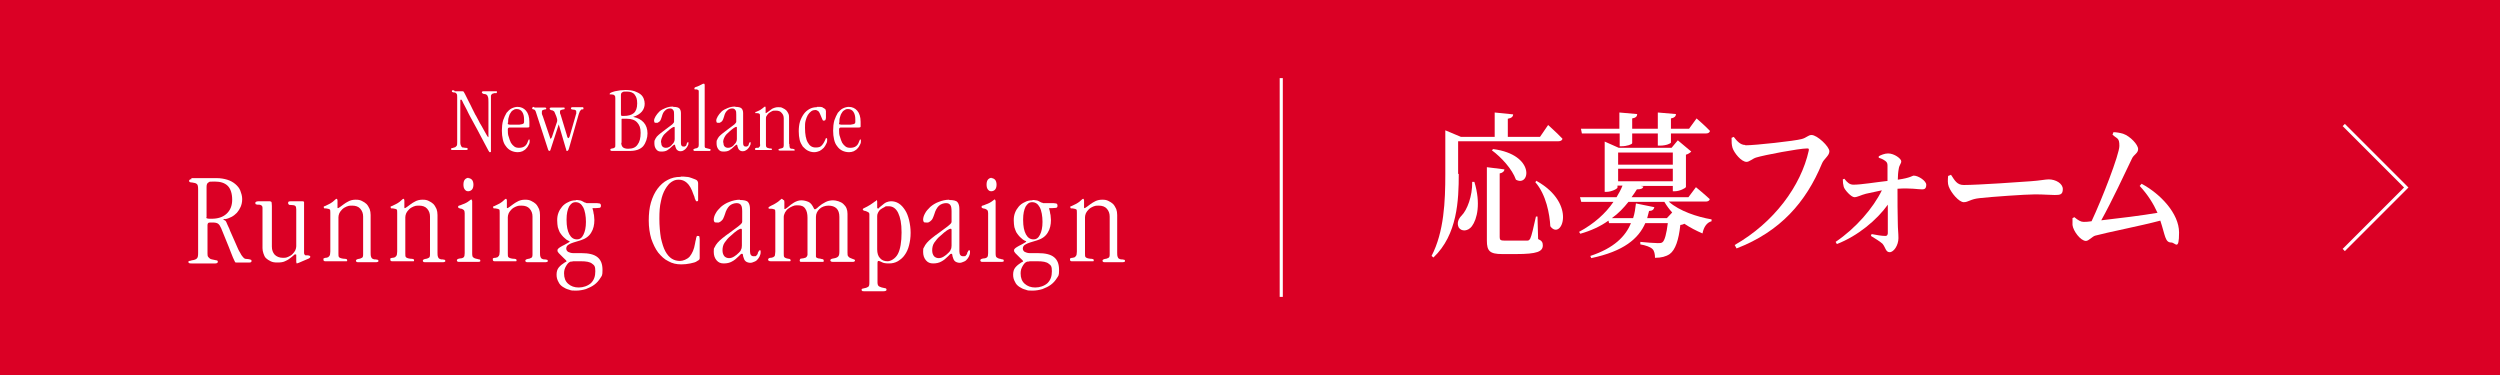 <?xml version="1.0" encoding="UTF-8"?>
<svg xmlns="http://www.w3.org/2000/svg" version="1.1" viewBox="0 0 800 120">
  <defs>
    <style>
      .cls-1 {
        fill: none;
        stroke: #fff;
        stroke-miterlimit: 10;
      }

      .cls-2 {
        fill: #db0025;
      }

      .cls-3 {
        fill: #fff;
      }
    </style>
  </defs>
  <!-- Generator: Adobe Illustrator 28.6.0, SVG Export Plug-In . SVG Version: 1.2.0 Build 709)  -->
  <g>
    <g id="_レイヤー_1" data-name="レイヤー_1">
      <rect class="cls-2" width="800" height="120"/>
      <polyline class="cls-1" points="750 40 770 60 750 80"/>
      <g>
        <g>
          <path class="cls-3" d="M145.5,29.2c.1,0,.3,0,.5,0,.2,0,.4,0,.7,0s.4,0,.6,0c.2,0,.4,0,.6,0s.4,0,.5.2c.1.1.2.4.4.7.4.8.8,1.6,1.2,2.4.4.8.8,1.5,1.1,2.2.3.6.6,1.2.8,1.6.2.4.3.6.4.7.2.4.5.9.8,1.5.3.6.6,1.2,1,1.8.3.6.7,1.2,1,1.8.3.6.6,1,.8,1.4.2.3.3.4.3.4s.1,0,.1-.1c0,0,0-.2,0-.3v-10.8c0-.8,0-1.4-.2-1.8-.1-.4-.4-.7-.9-.8-.3,0-.5,0-.7-.2-.2,0-.3-.2-.3-.3s0-.2.1-.3c0,0,.2-.1.3-.1s.4,0,.7,0c.3,0,.8,0,1.4,0s.8,0,1,0c.3,0,.6,0,.9,0s.3,0,.4,0c0,0,0,.1,0,.3s0,.3-.2.3c-.1,0-.2,0-.3,0-.2,0-.5,0-.6.1-.2,0-.3.1-.5.2-.1.1-.2.3-.3.5,0,.2,0,.5,0,.9v16.6c0,.3,0,.5,0,.5,0,0-.1.1-.3.1s-.2,0-.3-.2c0-.1-.2-.2-.2-.3l-2.5-4.7c-.3-.6-.6-1.2-1-1.9-.4-.7-.8-1.4-1.2-2.2-.4-.7-.8-1.5-1.2-2.2-.4-.7-.7-1.4-1-2-.5-.9-.8-1.6-1.1-2.1-.2-.5-.4-.8-.5-1,0-.1-.1-.2-.2-.2,0,0,0,0-.1,0-.1,0-.2,0-.2.2,0,.1,0,.3,0,.4v11c0,1,0,1.7,0,2.2,0,.5.2.9.3,1.1.1.2.3.4.5.4.2,0,.4,0,.7.1.3,0,.6,0,.7.1.1,0,.2.2.2.3s-.2.3-.5.3-.3,0-.6,0c-.3,0-.8,0-1.5,0s-1.3,0-1.6,0c-.4,0-.6,0-.8,0-.2,0-.4-.1-.4-.3s.1-.2.3-.3c.2,0,.5-.1.7-.2.4,0,.6-.3.8-.5s.2-.7.2-1.2v-14.3c0-.6,0-1-.2-1.2-.1-.2-.3-.3-.5-.4-.3,0-.5,0-.7-.1-.2,0-.3-.1-.3-.3s0-.3.2-.3c.2,0,.3,0,.5,0Z"/>
          <path class="cls-3" d="M165.6,34.2c1.1,0,2,.4,2.7,1.2.7.8,1.1,2,1.1,3.6s0,1.3,0,1.5c0,.2-.2.3-.6.3h-5.7c-.4,0-.6.2-.6.6,0,.9,0,1.7.3,2.4.2.7.4,1.3.7,1.9.3.5.7.9,1.1,1.2.4.3.9.4,1.5.4,1.5,0,2.4-.7,2.8-2,.2-.5.3-.7.4-.7s.2.1.2.4c0,.4,0,.8-.3,1.3-.2.4-.4.8-.8,1.2-.3.4-.7.6-1.2.9-.5.2-1,.3-1.5.3-.8,0-1.6-.2-2.2-.5-.6-.3-1.2-.8-1.6-1.4-.5-.6-.8-1.3-1-2.2-.2-.8-.3-1.8-.3-2.8s.1-2.3.4-3.3c.3-.9.7-1.7,1.1-2.4.5-.6,1-1.1,1.6-1.4.6-.3,1.3-.5,1.9-.5ZM162.5,39.3c0,.1,0,.2,0,.3,0,0,0,.2.2.2,0,0,.2,0,.4.1.2,0,.4,0,.8,0s.3,0,.7,0c.3,0,.7,0,1.1,0,.4,0,.7,0,1-.1.3,0,.5-.1.7-.2.2-.1.3-.3.3-.5,0-.2,0-.5,0-.9,0-1-.2-1.8-.6-2.4-.4-.6-1-.9-1.7-.9s-.8.1-1.1.3c-.4.2-.7.5-.9.9-.3.4-.5.9-.6,1.4-.2.5-.2,1.1-.2,1.7Z"/>
          <path class="cls-3" d="M171,34.4c.3,0,.5,0,.8,0,.3,0,.5,0,.8,0s.6,0,.8,0c.3,0,.5,0,.8,0,.4,0,.6.1.6.3s0,.2-.2.3c-.2,0-.3,0-.5.1-.2,0-.3.1-.5.2-.2,0-.2.3-.2.6s0,.3,0,.5c0,.2.2.5.3.8l2.3,6.8c0,.1,0,.2.1.3,0,0,0,.1.1.1.1,0,.2-.2.4-.5l1.5-4.5c.1-.3.2-.5.2-.7,0-.2,0-.4,0-.4,0-.2-.1-.5-.3-1.1l-.5-1.2c-.1-.3-.2-.4-.4-.5-.2-.1-.3-.2-.4-.2-.3,0-.5-.1-.6-.2-.1,0-.2-.1-.2-.3s0-.2.1-.3c0,0,.3-.1.5-.1s.6,0,.9,0c.3,0,.6,0,.9,0s.7,0,1,0c.3,0,.6,0,.8,0s.4,0,.5,0c0,0,.1.2.1.3s0,.3-.3.3c-.2,0-.3,0-.5.1-.2,0-.4.1-.5.2-.2,0-.2.2-.2.4s0,.2,0,.3,0,.4.2.7l2,6.6c0,.2.1.4.2.6,0,.2.2.3.3.3s0,0,.2-.2.1-.3.2-.4l1.9-6.6c0-.2.1-.4.2-.6,0-.2,0-.4,0-.6s0-.4-.2-.5c-.1-.1-.3-.2-.5-.2-.2,0-.5,0-.7-.1-.2,0-.3-.2-.3-.3,0-.3.2-.4.5-.4s.5,0,.7,0c.3,0,.5,0,.8,0s.6,0,.9,0c.3,0,.5,0,.7,0s.3,0,.3,0c0,0,.1.2.1.3s0,.2,0,.3c0,0-.1.1-.2.1,0,0-.2,0-.3,0-.1,0-.2,0-.3.2-.2.2-.3.3-.4.5,0,.2-.2.4-.3.8l-3.1,10.9c-.1.4-.2.6-.3.7,0,.1-.2.2-.3.2-.2,0-.3,0-.3-.3,0-.2-.1-.4-.2-.7l-2.2-7.5h0l-2.5,7.7c0,.2-.2.4-.2.6,0,.1-.2.2-.3.2s-.3-.1-.4-.4l-3.8-11.7c-.2-.8-.5-1.2-.9-1.2-.2,0-.3-.1-.4-.2,0,0,0-.2,0-.2,0-.2.2-.4.6-.4Z"/>
          <path class="cls-3" d="M200,28.8c1.2,0,2.2.1,3.1.4.8.3,1.4.6,1.9,1,.5.4.8.9,1,1.4.2.5.3,1.1.3,1.6,0,.9-.3,1.8-.9,2.5-.6.7-1.5,1.3-2.8,1.7h0c1.5.3,2.6.9,3.4,1.8.8.9,1.2,2.1,1.2,3.5s-.5,3-1.4,4.1c-.9,1-2.4,1.5-4.2,1.5s-1,0-1.6,0c-.6,0-1.1,0-1.6,0s-1,0-1.4,0c-.5,0-.8,0-1.1,0-.4,0-.6-.1-.6-.4s.2-.3.6-.4c.4,0,.7-.2.8-.3.2-.1.2-.4.2-.8v-14.9c0-.4,0-.8-.3-1-.2-.2-.5-.3-1.1-.3s-.4,0-.4,0c0,0,0-.1,0-.2,0-.1.2-.3.5-.4.3-.1.7-.3,1.2-.4.5-.1,1.1-.2,1.7-.3.6,0,1.2-.1,1.7-.1ZM198.8,36.8c0,.2,0,.3.1.3,0,0,.3,0,.7,0,1.4,0,2.5-.3,3.2-.9.7-.6,1.1-1.6,1.1-3.1s-.3-2.1-.8-2.8c-.5-.7-1.4-1-2.5-1s-1.1,0-1.4.2c-.3.1-.5.4-.5.9v6.3ZM198.8,45.7c0,.6.2,1.1.5,1.4.3.3.9.5,1.7.5,1.4,0,2.4-.4,3-1.3.7-.9,1-2.1,1-3.8s-.4-2.5-1.1-3.3c-.7-.8-1.8-1.2-3.3-1.2s-.8,0-1,0c-.2,0-.4,0-.5,0-.1,0-.2,0-.2.1,0,0,0,.1,0,.2v7.4Z"/>
          <path class="cls-3" d="M215.5,34.2c1,0,1.6.2,1.9.5.3.3.5.8.5,1.5v9.6c0,.8.3,1.1.8,1.1s.5,0,.7-.2c.2-.1.3-.3.3-.5,0-.2.1-.3.2-.5,0-.1.1-.2.2-.2s.1,0,.2,0c0,0,0,.2,0,.4s0,.4-.2.7c-.1.3-.3.5-.5.8-.2.3-.5.5-.8.7-.3.2-.6.3-1,.3s-.8-.1-1.1-.4c-.3-.2-.4-.6-.6-1.1,0-.2,0-.3-.1-.4,0-.1,0-.2-.2-.2s-.3.2-.7.5c-.5.5-1.1,1-1.6,1.3-.5.3-1.1.4-1.9.4s-1.2-.2-1.6-.7c-.4-.5-.6-1.1-.6-2s0-.7.2-1.1c.1-.3.3-.6.6-1,.3-.3.7-.7,1.1-1,.5-.4,1-.8,1.7-1.3.7-.5,1.2-.9,1.6-1.2.4-.3.7-.5.8-.7.2-.2.3-.4.3-.5,0-.2,0-.4,0-.6v-1.7c0-.7,0-1.2-.3-1.5-.2-.3-.5-.5-1-.5s-1.2.2-1.6.7c-.5.4-.8,1.1-1,1.9-.1.4-.3.8-.4,1.1-.2.3-.3.5-.5.6-.2.1-.3.2-.5.3-.2,0-.3,0-.5,0-.2,0-.4,0-.5-.2,0-.1-.1-.3-.1-.5,0-.4.2-.9.5-1.4.3-.5.7-1,1.2-1.5.5-.5,1.2-.8,1.9-1.1.7-.3,1.5-.5,2.4-.5ZM211.6,45.6c0,.6.1,1,.4,1.3.3.3.7.4,1.1.4s.8-.1,1.1-.3c.4-.2.7-.5,1-.9.2-.2.4-.4.5-.7.1-.2.2-.5.2-.9v-3.6c0-.2,0-.3-.2-.3-.3,0-1.1.5-2.3,1.6-.6.5-1.1,1-1.4,1.6-.3.5-.5,1.1-.5,1.8Z"/>
          <path class="cls-3" d="M225.3,26.8c.1,0,.2.1.2.4v19.4c0,.3,0,.5.1.6,0,.1.3.2.8.3.4.1.7.2.8.2.1,0,.2.1.2.2,0,.2-.1.4-.3.4s-.2,0-.6,0c-.4,0-1,0-1.9,0s-.7,0-1,0c-.3,0-.5,0-.7,0-.2,0-.3,0-.4,0,0,0-.2,0-.2,0-.3,0-.4-.1-.4-.4s0-.1.1-.2c0,0,.3-.1.5-.2.3,0,.6-.1.8-.3.2-.1.3-.4.3-.8v-17.1c0-.2,0-.4-.2-.5-.1,0-.3-.2-.5-.2-.2,0-.4,0-.5,0-.2,0-.2-.1-.2-.3s.1-.3.3-.4c.5-.2,1-.3,1.3-.5.3-.2.6-.3.8-.4.2-.1.3-.2.4-.2.1,0,.2,0,.3,0Z"/>
          <path class="cls-3" d="M235.4,34.2c1,0,1.6.2,1.9.5.3.3.5.8.5,1.5v9.6c0,.8.3,1.1.8,1.1s.5,0,.7-.2c.2-.1.3-.3.3-.5,0-.2.1-.3.2-.5,0-.1.1-.2.2-.2s.1,0,.2,0c0,0,0,.2,0,.4s0,.4-.2.7c-.1.3-.3.5-.5.8-.2.3-.5.5-.8.7-.3.2-.6.3-1,.3s-.8-.1-1.1-.4c-.3-.2-.4-.6-.6-1.1,0-.2,0-.3-.1-.4,0-.1,0-.2-.2-.2s-.3.2-.7.5c-.5.5-1.1,1-1.6,1.3-.5.3-1.1.4-1.9.4s-1.2-.2-1.6-.7c-.4-.5-.6-1.1-.6-2s0-.7.2-1.1c.1-.3.3-.6.6-1,.3-.3.7-.7,1.1-1,.5-.4,1-.8,1.7-1.3.7-.5,1.2-.9,1.6-1.2.4-.3.7-.5.8-.7.2-.2.3-.4.3-.5,0-.2,0-.4,0-.6v-1.7c0-.7,0-1.2-.3-1.5-.2-.3-.5-.5-1-.5s-1.2.2-1.6.7c-.5.4-.8,1.1-1,1.9-.1.4-.3.8-.4,1.1-.2.3-.3.5-.5.6-.2.1-.3.2-.5.3-.2,0-.3,0-.5,0-.2,0-.4,0-.5-.2,0-.1-.1-.3-.1-.5,0-.4.2-.9.5-1.4.3-.5.7-1,1.2-1.5.5-.5,1.2-.8,1.9-1.1.7-.3,1.5-.5,2.4-.5ZM231.5,45.6c0,.6.1,1,.4,1.3.3.3.7.4,1.1.4s.8-.1,1.1-.3c.4-.2.7-.5,1-.9.2-.2.4-.4.5-.7.1-.2.2-.5.2-.9v-3.6c0-.2,0-.3-.2-.3-.3,0-1.1.5-2.3,1.6-.6.5-1.1,1-1.4,1.6-.3.5-.5,1.1-.5,1.8Z"/>
          <path class="cls-3" d="M252.6,46.1c0,.4,0,.7.1,1,0,.3.3.5.7.5.2,0,.4,0,.6.1.2,0,.3.2.3.3s0,.2-.1.2-.2,0-.3,0-.3,0-.6,0c-.3,0-.9,0-1.6,0s-1.1,0-1.5,0c-.3,0-.5,0-.6,0-.3,0-.5-.1-.5-.3s.3-.3.8-.4c.2,0,.4-.1.6-.2.2-.1.3-.4.3-.8v-8.6c0-.7-.2-1.3-.7-1.8-.4-.5-1-.7-1.8-.7s-.9,0-1.3.2c-.4.2-.7.4-1,.6-.3.3-.5.6-.7.9-.2.3-.2.6-.2.9v8.2c0,.4,0,.7.2.9.1.2.5.3,1,.4.2,0,.4,0,.5,0,.1,0,.2.1.2.3s0,.2-.1.2c0,0-.2,0-.3,0s-.3,0-.6,0c-.4,0-1,0-1.8,0s-1.1,0-1.4,0c-.2,0-.5,0-.7,0s-.2,0-.3,0c-.1,0-.2-.1-.2-.3s0-.1,0-.2c0,0,.2-.1.4-.2.2,0,.3,0,.5,0,.1,0,.3,0,.4-.2.1,0,.2-.2.3-.4s0-.4,0-.7v-8.8c0-.4,0-.7-.2-.8-.1-.1-.4-.2-.8-.2-.3,0-.5,0-.5,0,0,0,0-.1,0-.2s0-.2.2-.2c.1,0,.3-.1.5-.2.8-.3,1.3-.7,1.7-1,.3-.3.6-.5.7-.5s.2.1.2.4v1.1c0,.2,0,.3,0,.4,0,.1,0,.2,0,.2.1,0,.4-.1.6-.3.5-.4,1-.7,1.5-1.1.6-.3,1.2-.5,1.9-.5s1,0,1.5.3c.4.2.8.4,1.1.7.3.3.5.7.7,1.1.2.4.2.9.2,1.3v8.3Z"/>
          <path class="cls-3" d="M261.4,34.2c.4,0,.8,0,1.1,0,.4,0,.7.1.9.3.2.1.4.2.5.3.1,0,.2.2.3.3,0,.1,0,.3.1.4,0,.2,0,.4,0,.7s0,.6,0,.8c0,.3,0,.5,0,.7,0,.3-.1.6-.2.7,0,.1-.2.2-.5.2s-.2,0-.3-.1c0,0-.1-.2-.2-.4l-.5-1.2c-.2-.6-.5-1.1-.7-1.3-.3-.2-.6-.4-1-.4s-.9.1-1.3.4c-.4.3-.8.7-1.1,1.2-.3.5-.5,1.1-.7,1.8-.2.7-.2,1.4-.2,2.3,0,2.1.3,3.7.9,4.7.6,1.1,1.4,1.6,2.5,1.6s1.5-.2,1.9-.6.8-1,1.1-1.7c.1-.2.2-.4.2-.5,0-.1.1-.2.2-.2.2,0,.3.1.3.4,0,.5,0,.9-.3,1.4-.2.5-.5.9-.8,1.3-.4.4-.8.7-1.3,1-.5.2-1.1.4-1.8.4s-1.4-.2-2-.5c-.6-.3-1.1-.8-1.6-1.3-.4-.6-.8-1.3-1-2.1-.2-.8-.3-1.8-.3-2.8s.1-2.1.4-3.1c.3-.9.7-1.7,1.2-2.4.5-.7,1.1-1.2,1.8-1.6s1.5-.6,2.4-.6Z"/>
          <path class="cls-3" d="M271.6,34.2c1.1,0,2,.4,2.7,1.2.7.8,1.1,2,1.1,3.6s0,1.3,0,1.5c0,.2-.2.3-.6.3h-5.7c-.4,0-.6.2-.6.6,0,.9,0,1.7.3,2.4.2.7.4,1.3.7,1.9.3.5.7.9,1.1,1.2.4.3.9.4,1.5.4,1.5,0,2.4-.7,2.8-2,.2-.5.3-.7.4-.7s.2.1.2.4c0,.4,0,.8-.3,1.3-.2.4-.4.8-.8,1.2-.3.4-.7.6-1.2.9-.5.2-1,.3-1.5.3-.8,0-1.6-.2-2.2-.5-.6-.3-1.2-.8-1.6-1.4-.5-.6-.8-1.3-1-2.2-.2-.8-.3-1.8-.3-2.8s.1-2.3.4-3.3c.3-.9.7-1.7,1.1-2.4.5-.6,1-1.1,1.6-1.4.6-.3,1.3-.5,1.9-.5ZM268.5,39.3c0,.1,0,.2,0,.3,0,0,0,.2.2.2,0,0,.2,0,.4.1.2,0,.4,0,.8,0s.3,0,.7,0c.3,0,.7,0,1.1,0,.4,0,.7,0,1-.1.3,0,.5-.1.7-.2.2-.1.3-.3.3-.5,0-.2,0-.5,0-.9,0-1-.2-1.8-.6-2.4-.4-.6-1-.9-1.7-.9s-.8.1-1.1.3c-.4.2-.7.5-.9.9-.3.4-.5.9-.6,1.4-.2.5-.2,1.1-.2,1.7Z"/>
        </g>
        <g>
          <path class="cls-3" d="M61.1,57c.5,0,1,0,1.6,0,.6,0,1.1,0,1.7,0,.8,0,1.6,0,2.4,0,.8,0,1.7,0,2.5,0,1.3,0,2.4.2,3.4.5,1,.3,1.9.8,2.6,1.4.7.6,1.3,1.3,1.6,2.1s.6,1.7.6,2.7-.2,1.8-.5,2.5c-.3.7-.7,1.3-1.2,1.9-.5.5-1.1,1-1.7,1.3-.6.3-1.3.6-1.9.7-.3,0-.5,0-.6,0s-.1,0-.1.1.1.2.4.3c.2,0,.5.4.7,1,.1.3.3.6.5,1.1.2.4.4.8.5,1.2l1.9,4.3c.5,1.2.9,2.1,1.3,2.7.3.6.6,1.1.9,1.4.2.3.5.5.7.6.2,0,.5.1.9.1.3,0,.6.1.9.2.2,0,.3.2.3.4,0,.3-.2.5-.6.5s-.6,0-.8,0c-.3,0-.7,0-1.2,0s-.8,0-1.2,0c-.4,0-.8,0-1.1,0s-.3,0-.4-.2c0-.1-.2-.3-.2-.4-.3-.6-.6-1.3-.9-2.1-.3-.8-.6-1.6-.9-2.3l-2.4-5.9c-.3-.7-.6-1.2-1-1.5-.4-.3-1-.4-1.9-.4s-1.1,0-1.3.2c-.1.1-.2.3-.2.6v9.1c0,.5,0,.9.3,1.2s.5.6,1.1.7c.6.1,1,.2,1.4.3.4,0,.5.2.5.5s-.3.5-.8.5-.5,0-1.2,0c-.7,0-1.5,0-2.6,0s-2.1,0-2.7,0c-.5,0-.9,0-1.1,0-.7,0-1-.1-1-.4s0-.4.3-.4c.2,0,.5-.1.8-.2.8-.1,1.3-.3,1.6-.6.3-.3.4-.8.4-1.7v-20.3c0-1-.1-1.6-.4-1.8-.3-.3-.8-.4-1.5-.5-.7,0-1-.2-1-.5s.3-.6.9-.6ZM66,69.5c0,.2,0,.3.3.4s.6.1,1.4.1c2,0,3.6-.5,4.8-1.6,1.2-1.1,1.8-2.6,1.8-4.5s-.5-3.5-1.4-4.4c-1-1-2.4-1.4-4.2-1.4s-1.6,0-2,.3c-.4.2-.6.6-.6,1.4v9.8Z"/>
          <path class="cls-3" d="M83.2,64.4c.3,0,.6,0,.8,0,.3,0,.5,0,.8,0s.5,0,.8,0c.3,0,.5,0,.7,0s.5.1.6.3c0,.2.1.6.1,1.2v13c0,1.1.3,1.9.9,2.6.6.6,1.5,1,2.6,1s1.2-.1,1.7-.3c.5-.2,1-.5,1.4-.9.4-.4.7-.8.9-1.2.2-.5.3-.9.3-1.3v-11.8c0-.6-.1-.9-.3-1.1-.2-.2-.7-.3-1.3-.3-.4,0-.7,0-.8-.2-.1,0-.2-.2-.2-.4s0-.3.1-.4c0-.1.3-.2.7-.2s.6,0,.9,0c.3,0,.6,0,.9,0s.7,0,1,0c.4,0,.7,0,1,0s.5.1.5.3c0,.2,0,.4,0,.7v14.7c0,.4,0,.7,0,.9,0,.2.1.4.2.5,0,.1.2.2.3.2.1,0,.3,0,.4,0,.3,0,.5,0,.7.1.2,0,.4.2.4.4s-.3.5-.9.7l-2.8,1.2c-.3.1-.5.2-.6.2s-.2-.2-.2-.6v-1.9c0-.1,0-.2,0-.3,0,0-.1-.1-.3-.1s-.3,0-.4.2c-.1.1-.4.3-.7.6-.6.5-1.3,1-2,1.3-.7.4-1.6.5-2.6.5s-1.6-.1-2.2-.4c-.6-.3-1.1-.6-1.5-1-.4-.4-.6-.9-.8-1.5s-.3-1.1-.3-1.7v-12.8c0-.5-.1-.7-.4-.9s-.5-.2-.8-.2c-.3,0-.6,0-.8-.1-.2,0-.3-.2-.3-.4s0-.3.2-.4c.1-.1.4-.2.8-.2Z"/>
          <path class="cls-3" d="M118.6,80.9c0,.5,0,1,.2,1.4.1.4.5.6,1,.7.3,0,.6,0,.9.1.3,0,.4.2.4.4s0,.2-.2.3c-.1,0-.3.1-.4.1s-.4,0-.8,0c-.5,0-1.2,0-2.3,0s-1.6,0-2,0c-.5,0-.8,0-.9,0-.4,0-.6-.2-.6-.5s.4-.5,1.1-.6c.3,0,.5-.2.8-.3.3-.1.4-.5.4-1.1v-12.1c0-1-.3-1.8-.9-2.5-.6-.7-1.5-1-2.6-1s-1.3.1-1.8.3c-.5.2-1,.5-1.4.9-.4.4-.7.8-.9,1.2-.2.5-.3.9-.3,1.3v11.6c0,.6,0,1,.2,1.2.2.2.6.4,1.5.5.3,0,.6,0,.8.1.2,0,.3.2.3.4s0,.3-.2.3c-.1,0-.3,0-.4,0s-.4,0-.9,0c-.5,0-1.4,0-2.6,0s-1.6,0-2,0c-.3,0-.7,0-.9,0s-.3,0-.4-.1c-.1,0-.2-.2-.2-.4s0-.1,0-.3c0-.1.2-.2.6-.3.2,0,.4,0,.6-.1.2,0,.4-.1.5-.3.2-.1.3-.3.4-.6,0-.3.1-.6.1-1v-12.4c0-.6,0-1-.2-1.1-.1-.1-.5-.2-1.1-.3-.4,0-.7,0-.7-.1,0,0-.1-.1-.1-.3s0-.3.2-.3c.2,0,.4-.2.7-.3,1.1-.5,1.9-1,2.3-1.4.5-.5.8-.7.9-.7s.3.2.3.6v1.5c0,.2,0,.4,0,.6,0,.2,0,.3.1.3.2,0,.5-.2.9-.5.7-.5,1.4-1.1,2.2-1.5.8-.5,1.7-.7,2.6-.7s1.4.1,2,.4,1.1.6,1.5,1c.4.4.7,1,1,1.6.2.6.3,1.2.3,1.9v11.7Z"/>
          <path class="cls-3" d="M140,80.9c0,.5,0,1,.2,1.4.1.4.5.6,1,.7.3,0,.6,0,.9.1.3,0,.4.2.4.4s0,.2-.2.3c-.1,0-.3.1-.4.1s-.4,0-.8,0c-.5,0-1.2,0-2.3,0s-1.6,0-2,0c-.5,0-.8,0-.9,0-.4,0-.6-.2-.6-.5s.4-.5,1.1-.6c.3,0,.5-.2.8-.3.3-.1.4-.5.4-1.1v-12.1c0-1-.3-1.8-.9-2.5-.6-.7-1.5-1-2.6-1s-1.3.1-1.8.3c-.5.2-1,.5-1.4.9-.4.4-.7.8-.9,1.2-.2.5-.3.9-.3,1.3v11.6c0,.6,0,1,.2,1.2.2.2.6.4,1.5.5.3,0,.6,0,.8.1.2,0,.3.2.3.4s0,.3-.2.3c-.1,0-.3,0-.4,0s-.4,0-.9,0c-.5,0-1.4,0-2.6,0s-1.6,0-2,0c-.3,0-.7,0-.9,0s-.3,0-.4-.1c-.1,0-.2-.2-.2-.4s0-.1,0-.3.2-.2.6-.3c.2,0,.4,0,.6-.1.2,0,.4-.1.5-.3.2-.1.3-.3.4-.6,0-.3.1-.6.1-1v-12.4c0-.6,0-1-.2-1.1-.1-.1-.5-.2-1.1-.3-.4,0-.7,0-.7-.1,0,0-.1-.1-.1-.3s0-.3.2-.3c.2,0,.4-.2.7-.3,1.1-.5,1.9-1,2.3-1.4.5-.5.8-.7.9-.7s.3.2.3.6v1.5c0,.2,0,.4,0,.6,0,.2,0,.3.1.3.2,0,.5-.2.9-.5.7-.5,1.4-1.1,2.2-1.5.8-.5,1.7-.7,2.6-.7s1.4.1,2,.4c.6.3,1.1.6,1.5,1,.4.4.7,1,1,1.6.2.6.3,1.2.3,1.9v11.7Z"/>
          <path class="cls-3" d="M150.8,64c.2,0,.3.1.3.4v16.7c0,.7.1,1.2.4,1.3.2.2.5.3.9.4.3,0,.6.2.9.2.3,0,.4.2.4.4s0,.2-.1.3c0,0-.3.1-.5.1s-.6,0-1,0c-.5,0-1.2,0-2.2,0s-1.9,0-2.3,0c-.5,0-.8,0-.8,0-.4,0-.6-.2-.6-.5s.3-.5,1-.6c.6,0,1-.2,1.2-.4.2-.2.3-.6.3-1.3v-12.8c0-.5-.1-.8-.3-1-.2-.2-.5-.3-.7-.4-.3,0-.5-.1-.8-.2-.2,0-.3-.2-.3-.4s0-.3.3-.4c.2,0,.6-.2,1.1-.4.9-.3,1.6-.7,2.1-1.1.5-.4.8-.6.9-.6ZM149.9,57c.4,0,.8.2,1.1.5.3.3.5.9.5,1.6s-.2,1.3-.5,1.6c-.3.3-.7.5-1.2.5s-.8-.2-1.1-.6c-.3-.4-.4-.9-.4-1.6s.2-1.3.5-1.6c.3-.3.7-.5,1.1-.5Z"/>
          <path class="cls-3" d="M172.8,80.9c0,.5,0,1,.2,1.4.1.4.5.6,1,.7.3,0,.6,0,.9.1.3,0,.4.2.4.4s0,.2-.2.3c-.1,0-.3.1-.4.1s-.4,0-.8,0c-.5,0-1.2,0-2.3,0s-1.6,0-2,0c-.5,0-.8,0-.9,0-.4,0-.6-.2-.6-.5s.4-.5,1.1-.6c.3,0,.5-.2.8-.3.3-.1.4-.5.4-1.1v-12.1c0-1-.3-1.8-.9-2.5-.6-.7-1.5-1-2.6-1s-1.3.1-1.8.3c-.5.2-1,.5-1.4.9-.4.4-.7.8-.9,1.2-.2.5-.3.9-.3,1.3v11.6c0,.6,0,1,.2,1.2.2.2.6.4,1.5.5.3,0,.6,0,.8.1.2,0,.3.2.3.4s0,.3-.2.3c-.1,0-.3,0-.4,0s-.4,0-.9,0c-.5,0-1.4,0-2.6,0s-1.6,0-2,0c-.3,0-.7,0-.9,0s-.3,0-.4-.1c-.1,0-.2-.2-.2-.4s0-.1,0-.3.2-.2.6-.3c.2,0,.4,0,.6-.1.2,0,.4-.1.5-.3.2-.1.3-.3.4-.6,0-.3.1-.6.1-1v-12.4c0-.6,0-1-.2-1.1-.1-.1-.5-.2-1.1-.3-.4,0-.7,0-.7-.1,0,0-.1-.1-.1-.3s0-.3.2-.3c.2,0,.4-.2.7-.3,1.1-.5,1.9-1,2.3-1.4.5-.5.8-.7.9-.7s.3.2.3.6v1.5c0,.2,0,.4,0,.6,0,.2,0,.3.1.3.2,0,.5-.2.9-.5.7-.5,1.4-1.1,2.2-1.5.8-.5,1.7-.7,2.6-.7s1.4.1,2,.4c.6.3,1.1.6,1.5,1,.4.4.7,1,1,1.6.2.6.3,1.2.3,1.9v11.7Z"/>
          <path class="cls-3" d="M184.4,64c.2,0,.6,0,1,.1.5,0,1,.3,1.7.7.2,0,.4.1.6.2.2,0,.6,0,1.1,0h1.4c.7,0,1.2,0,1.6.1.3,0,.5.3.5.7s-.1.6-.4.7c-.3,0-.7.1-1.3.1s-.5,0-.7,0c-.2,0-.3,0-.3.1.1.5.3.9.3,1.2,0,.4.2.8.2,1.2,0,.4.1.9.1,1.3,0,1.5-.3,2.9-1,4-.7,1.2-1.8,2-3.4,2.5-.9.3-1.7.5-2.3.7-.6.2-1.1.4-1.4.6-.4.2-.6.4-.7.6-.1.2-.2.4-.2.7,0,.5.2.8.6,1.1.4.2,1,.4,1.6.4s.8,0,1.2,0c.4,0,.9,0,1.4,0,2.4,0,4.1.4,5.2,1.3,1.1.9,1.6,2.2,1.6,4.1s-.2,1.8-.7,2.6c-.5.8-1.1,1.5-1.9,2.1-.8.6-1.7,1-2.7,1.4-1,.3-2.1.5-3.2.5s-1.5,0-2.2-.3c-.8-.2-1.4-.5-2-.9-.6-.4-1.1-.9-1.4-1.6-.4-.7-.6-1.4-.6-2.3s.2-1.7.7-2.3c.5-.6,1.1-1.1,1.9-1.6.4-.2.6-.3.6-.4s-.3-.5-1-1.1c-.7-.7-1.2-1.2-1.5-1.5-.2-.3-.4-.5-.4-.7s0-.3,0-.4c0-.1.2-.2.3-.4.2-.2.4-.3.7-.5.3-.2.7-.4,1.3-.7,1.1-.6,1.6-.9,1.6-1s-.2-.2-.5-.3c-.4-.2-.7-.4-1.1-.8-.3-.2-.5-.5-.8-.8-.3-.3-.5-.7-.8-1.1-.2-.4-.4-1-.6-1.6-.1-.6-.2-1.3-.2-2.2s.1-1.6.4-2.4c.3-.8.7-1.4,1.2-2,.5-.6,1.2-1.1,1.9-1.4.7-.4,1.5-.6,2.4-.6ZM180.5,87.5c0,1.4.4,2.5,1.3,3.3.9.8,2,1.2,3.4,1.2s2.9-.5,3.9-1.4c1-1,1.4-2.2,1.4-3.8s-.3-1.9-1-2.4c-.7-.6-1.9-.8-3.7-.8s-.5,0-.9,0c-.3,0-.7,0-1,0-.3,0-.7,0-.9.1-.3,0-.5,0-.6.1-.5.2-.9.7-1.3,1.4-.4.7-.6,1.4-.6,2.2ZM181.3,70.4c0,2,.3,3.5.9,4.6.6,1.1,1.4,1.6,2.4,1.6s1.6-.5,2.1-1.5c.5-1,.8-2.3.8-4.1s-.3-3.6-.9-4.7c-.6-1.1-1.4-1.6-2.4-1.6s-1.5.5-2.1,1.4c-.5,1-.8,2.3-.8,4.1Z"/>
          <path class="cls-3" d="M217.9,56.5c.6,0,1.2,0,1.8.1.6,0,1.2.2,1.7.4.8.3,1.4.5,1.6.7.2.2.4.5.4,1,0,.4,0,.9,0,1.5v2.3c0,.9,0,1.4,0,1.6,0,.2-.1.3-.3.3s-.2,0-.3,0c0,0-.1-.1-.2-.3,0-.1-.2-.4-.3-.7,0-.3-.2-.7-.4-1.2-.6-1.8-1.3-3-2.1-3.7-.8-.7-1.6-1-2.6-1s-1.5.2-2.3.7c-.8.5-1.4,1.3-2,2.3-.6,1-1.1,2.3-1.4,3.9-.4,1.6-.5,3.4-.5,5.6s.2,4.5.5,6.2c.4,1.7.8,3.1,1.4,4.2.6,1.1,1.3,1.9,2.1,2.4.8.5,1.7.7,2.6.7s2.3-.5,3.1-1.4c.8-1,1.4-2.3,1.7-4.1.1-.6.2-1.1.3-1.4,0-.3.1-.6.2-.8,0-.2.1-.3.2-.3,0,0,.1,0,.2,0,.3,0,.4,0,.5.2,0,.2.1.4.1.9v5.1c0,.3,0,.6,0,.8,0,.2,0,.3-.1.5,0,.1-.2.2-.3.3-.1,0-.3.2-.5.3-.4.3-1.1.5-2.1.7-1,.2-1.9.3-2.9.3-1.5,0-2.9-.3-4.1-1-1.3-.6-2.3-1.6-3.3-2.8-.9-1.2-1.6-2.7-2.2-4.4-.5-1.7-.8-3.7-.8-5.8s.2-4.1.7-5.8c.5-1.7,1.2-3.2,2.1-4.4.9-1.2,2-2.2,3.2-2.8,1.3-.7,2.6-1,4.2-1Z"/>
          <path class="cls-3" d="M236.7,64c1.4,0,2.3.2,2.7.7s.6,1.2.6,2.2v13.5c0,1.1.4,1.6,1.2,1.6s.7,0,.9-.3c.2-.2.4-.4.4-.7,0-.2.2-.4.3-.6,0-.2.2-.3.3-.3s.2,0,.3.1c0,0,0,.3,0,.5s0,.6-.2,1c-.1.4-.4.8-.6,1.1-.3.4-.6.7-1.1.9s-.9.4-1.4.4-1.2-.2-1.5-.5c-.4-.3-.6-.9-.8-1.6,0-.3-.1-.5-.1-.6,0-.1-.1-.2-.3-.2s-.5.2-.9.7c-.8.8-1.5,1.4-2.3,1.8-.7.4-1.6.6-2.6.6s-1.7-.3-2.3-1c-.6-.7-.9-1.6-.9-2.7s0-1,.3-1.5c.2-.5.5-.9.9-1.4.4-.5.9-.9,1.6-1.5.6-.5,1.4-1.1,2.4-1.8,1-.7,1.7-1.3,2.3-1.7.5-.4.9-.7,1.2-1,.3-.3.4-.5.4-.7,0-.2,0-.5,0-.9v-2.4c0-1-.1-1.7-.4-2.1-.3-.4-.7-.6-1.4-.6s-1.7.3-2.3.9c-.6.6-1.1,1.5-1.4,2.6-.2.6-.4,1.1-.6,1.5-.2.4-.5.6-.7.8-.2.2-.5.3-.7.4-.2,0-.5,0-.7,0-.3,0-.6,0-.7-.2-.1-.1-.2-.4-.2-.7,0-.6.2-1.3.6-2,.4-.8,1-1.4,1.7-2.1.7-.6,1.6-1.2,2.7-1.6,1-.4,2.2-.7,3.4-.7ZM231.2,80.1c0,.8.2,1.4.6,1.9.4.4.9.6,1.5.6s1.1-.2,1.6-.5c.5-.3,1-.7,1.5-1.2s.6-.6.7-1c.2-.3.3-.7.3-1.3v-5c0-.3-.1-.4-.3-.4-.5,0-1.6.7-3.2,2.2-.9.7-1.5,1.5-2,2.2-.5.7-.7,1.6-.7,2.5Z"/>
          <path class="cls-3" d="M250.7,64c0,0,.1,0,.2.1,0,0,.1.2.1.5,0,1,0,1.6,0,1.9,0,.3,0,.4.1.4.2,0,.5-.2,1-.6.7-.6,1.3-1.1,2-1.5.7-.4,1.5-.7,2.3-.7s1.6.2,2.3.5,1.2,1,1.7,2c.1.3.3.4.4.4s.6-.3,1.2-.9c.7-.6,1.3-1,2.1-1.4.7-.4,1.6-.6,2.5-.6s2.5.4,3.3,1.2c.9.8,1.3,1.8,1.3,3.1v12.4c0,.6,0,1.1.3,1.3.2.3.6.5,1.2.7.6.2.9.3.9.5,0,.3-.2.5-.7.5s-.9,0-1.4,0c-.5,0-1.2,0-1.9,0s-1.2,0-1.8,0c-.6,0-1,0-1.3,0-.5,0-.8-.2-.8-.5s.3-.5,1-.6c.7-.1,1.2-.3,1.5-.6.3-.3.4-.8.4-1.6v-11.1c0-1.2-.3-2.1-.9-2.7-.6-.6-1.5-.9-2.6-.9s-2.2.4-2.9,1.1c-.7.7-1.1,1.5-1.1,2.5v12c0,.3,0,.6,0,.7,0,.2.1.3.3.4.1,0,.3.2.6.2.3,0,.6.1,1,.2.4,0,.6.2.6.5s0,.4-.3.4c-.2,0-.4,0-.6,0s-.6,0-1.2,0c-.6,0-1.2,0-1.7,0s-1.3,0-1.9,0c-.5,0-.9,0-1.3,0s-.5,0-.6-.1c0,0-.1-.2-.1-.3s0-.2.1-.4c0-.2.3-.3.7-.3.3,0,.6-.1.9-.2.2,0,.4-.2.5-.3.1-.1.2-.3.3-.6,0-.3,0-.6,0-1.1v-10.8c0-1.2-.2-2.2-.7-2.9-.5-.8-1.3-1.1-2.4-1.1s-1.2.1-1.7.3c-.5.2-1,.5-1.4.8-.4.3-.7.7-1,1.2-.2.5-.4.9-.4,1.4v11.7c0,.6,0,1,.2,1.2.2.2.6.4,1.3.5.3,0,.5.1.6.2,0,0,.1.2.1.3s0,.3-.2.3c-.1,0-.3,0-.4,0s-.2,0-.3,0c-.1,0-.3,0-.6,0-.3,0-.6,0-1,0-.4,0-1,0-1.6,0s-1.3,0-1.6,0c-.3,0-.5,0-.7,0-.5,0-.8-.2-.8-.5s0-.1.1-.3c0-.1.2-.2.5-.3.3,0,.5,0,.7-.1.2,0,.4-.1.6-.3.2-.1.3-.3.3-.6,0-.3.1-.6.1-1v-12.5c0-.6,0-.9-.3-1-.2,0-.5-.2-.9-.2-.3,0-.5,0-.7,0-.2,0-.3-.1-.3-.3s.3-.4.9-.7,1.1-.5,1.5-.8c.4-.2.7-.5,1-.7.2-.2.4-.4.6-.5.1-.1.2-.2.3-.2Z"/>
          <path class="cls-3" d="M280.4,64c.2,0,.3.2.3.5v1.9c0,.2,0,.3.3.3s.2,0,.3-.2c.1-.1.3-.3.7-.6.7-.6,1.2-1,1.7-1.2.5-.2,1-.3,1.4-.3.9,0,1.7.2,2.5.7.8.5,1.4,1.2,2,2.1.6.9,1,2,1.3,3.2.3,1.3.5,2.6.5,4.1s-.2,2.8-.5,4c-.3,1.2-.8,2.3-1.4,3.1-.6.9-1.4,1.5-2.2,2-.9.5-1.8.7-2.8.7s-1.8-.1-2.3-.4c-.5-.3-.9-.4-1.1-.4s-.3.2-.3.7v6.2c0,.7.2,1.1.6,1.3.4.2,1,.4,1.7.5.3,0,.4.1.5.2,0,0,.1.2.1.3,0,.3-.3.5-1,.5s-.5,0-1,0c-.5,0-1.1,0-1.9,0s-1.5,0-2,0c-.5,0-.9,0-1.2,0s-.6,0-.7-.1-.2-.2-.2-.3,0-.3.2-.4c.1,0,.3-.1.4-.1.7-.1,1.2-.3,1.5-.5.3-.2.4-.6.4-1.3v-21.9c0-.3-.1-.6-.4-.7-.2-.1-.5-.3-.9-.4-.3,0-.5-.1-.6-.2-.1,0-.2-.1-.2-.2,0-.2,0-.3.2-.4.1,0,.5-.3,1.2-.6.7-.4,1.4-.8,1.9-1.2.5-.4.8-.6,1-.6ZM280.7,79.8c0,1.2.3,2.2.9,2.8.6.7,1.4,1,2.4,1s2.5-.8,3.3-2.3c.8-1.5,1.2-3.9,1.2-6.9s-.4-4.8-1.1-6.3c-.7-1.4-1.7-2.1-3-2.1s-.9,0-1.4.3c-.4.2-.8.4-1.2.7s-.6.6-.8,1c-.2.4-.3.7-.3,1.1v10.8Z"/>
          <path class="cls-3" d="M303.7,64c1.4,0,2.3.2,2.7.7.4.5.6,1.2.6,2.2v13.5c0,1.1.4,1.6,1.2,1.6s.7,0,.9-.3c.2-.2.4-.4.4-.7,0-.2.2-.4.3-.6,0-.2.2-.3.3-.3s.2,0,.3.1c0,0,0,.3,0,.5s0,.6-.2,1c-.1.4-.4.8-.6,1.1-.3.4-.6.7-1.1.9s-.9.4-1.4.4-1.2-.2-1.5-.5c-.4-.3-.6-.9-.8-1.6,0-.3-.1-.5-.1-.6,0-.1-.1-.2-.3-.2s-.5.2-.9.7c-.8.8-1.5,1.4-2.3,1.8-.7.4-1.6.6-2.6.6s-1.7-.3-2.3-1c-.6-.7-.9-1.6-.9-2.7s0-1,.3-1.5c.2-.5.5-.9.9-1.4.4-.5.9-.9,1.6-1.5.6-.5,1.4-1.1,2.4-1.8,1-.7,1.7-1.3,2.3-1.7.5-.4.9-.7,1.2-1,.3-.3.4-.5.4-.7,0-.2,0-.5,0-.9v-2.4c0-1-.1-1.7-.4-2.1-.3-.4-.7-.6-1.4-.6s-1.7.3-2.3.9c-.6.6-1.1,1.5-1.4,2.6-.2.6-.4,1.1-.6,1.5-.2.4-.5.6-.7.8-.2.2-.5.3-.7.4-.2,0-.5,0-.7,0-.3,0-.6,0-.7-.2-.1-.1-.2-.4-.2-.7,0-.6.2-1.3.6-2,.4-.8,1-1.4,1.7-2.1.7-.6,1.6-1.2,2.7-1.6,1-.4,2.2-.7,3.4-.7ZM298.3,80.1c0,.8.2,1.4.6,1.9.4.4.9.6,1.5.6s1.1-.2,1.6-.5c.5-.3,1-.7,1.5-1.2.3-.3.6-.6.7-1,.2-.3.3-.7.3-1.3v-5c0-.3-.1-.4-.3-.4-.5,0-1.6.7-3.2,2.2-.9.7-1.5,1.5-2,2.2-.5.7-.7,1.6-.7,2.5Z"/>
          <path class="cls-3" d="M318.3,64c.2,0,.3.1.3.4v16.7c0,.7.1,1.2.4,1.3.2.2.5.3.9.4.3,0,.6.2.9.2.3,0,.4.2.4.4s0,.2-.1.3c0,0-.3.1-.5.1s-.6,0-1,0c-.5,0-1.2,0-2.2,0s-1.9,0-2.3,0c-.5,0-.8,0-.8,0-.4,0-.6-.2-.6-.5s.3-.5,1-.6c.6,0,1-.2,1.2-.4.2-.2.3-.6.3-1.3v-12.8c0-.5-.1-.8-.3-1-.2-.2-.5-.3-.7-.4-.3,0-.5-.1-.8-.2-.2,0-.3-.2-.3-.4s0-.3.3-.4c.2,0,.6-.2,1.1-.4.9-.3,1.6-.7,2.1-1.1.5-.4.8-.6.9-.6ZM317.3,57c.4,0,.8.2,1.1.5.3.3.5.9.5,1.6s-.2,1.3-.5,1.6c-.3.3-.7.5-1.2.5s-.8-.2-1.1-.6c-.3-.4-.4-.9-.4-1.6s.2-1.3.5-1.6c.3-.3.7-.5,1.1-.5Z"/>
          <path class="cls-3" d="M330.5,64c.2,0,.6,0,1,.1.5,0,1,.3,1.7.7.2,0,.4.1.6.2.2,0,.6,0,1.1,0h1.4c.7,0,1.2,0,1.6.1.3,0,.5.3.5.7s-.1.6-.4.7c-.3,0-.7.1-1.3.1s-.5,0-.7,0c-.2,0-.3,0-.3.1.1.5.3.9.3,1.2,0,.4.2.8.2,1.2,0,.4.1.9.1,1.3,0,1.5-.3,2.9-1,4-.7,1.2-1.8,2-3.4,2.5-.9.3-1.7.5-2.3.7-.6.2-1.1.4-1.4.6-.4.2-.6.4-.7.6-.1.2-.2.4-.2.7,0,.5.2.8.6,1.1.4.2,1,.4,1.6.4s.8,0,1.2,0c.4,0,.9,0,1.4,0,2.4,0,4.1.4,5.2,1.3,1.1.9,1.6,2.2,1.6,4.1s-.2,1.8-.7,2.6c-.5.8-1.1,1.5-1.9,2.1-.8.6-1.7,1-2.7,1.4-1,.3-2.1.5-3.2.5s-1.5,0-2.2-.3c-.8-.2-1.4-.5-2-.9-.6-.4-1.1-.9-1.4-1.6-.4-.7-.6-1.4-.6-2.3s.2-1.7.7-2.3c.5-.6,1.1-1.1,1.9-1.6.4-.2.6-.3.6-.4s-.3-.5-1-1.1c-.7-.7-1.2-1.2-1.5-1.5-.2-.3-.4-.5-.4-.7s0-.3,0-.4c0-.1.2-.2.3-.4.2-.2.4-.3.7-.5.3-.2.7-.4,1.3-.7,1.1-.6,1.6-.9,1.6-1s-.2-.2-.5-.3c-.4-.2-.7-.4-1.1-.8-.3-.2-.5-.5-.8-.8-.3-.3-.5-.7-.8-1.1-.2-.4-.4-1-.6-1.6-.1-.6-.2-1.3-.2-2.2s.1-1.6.4-2.4c.3-.8.7-1.4,1.2-2,.5-.6,1.2-1.1,1.9-1.4.7-.4,1.5-.6,2.4-.6ZM326.6,87.5c0,1.4.4,2.5,1.3,3.3s2,1.2,3.4,1.2,2.9-.5,3.9-1.4c1-1,1.4-2.2,1.4-3.8s-.3-1.9-1-2.4c-.7-.6-1.9-.8-3.7-.8s-.5,0-.9,0c-.3,0-.7,0-1,0-.3,0-.7,0-.9.1-.3,0-.5,0-.6.1-.5.2-.9.7-1.3,1.4-.4.7-.6,1.4-.6,2.2ZM327.4,70.4c0,2,.3,3.5.9,4.6.6,1.1,1.4,1.6,2.4,1.6s1.6-.5,2.1-1.5c.5-1,.8-2.3.8-4.1s-.3-3.6-.9-4.7c-.6-1.1-1.4-1.6-2.4-1.6s-1.5.5-2.1,1.4c-.5,1-.8,2.3-.8,4.1Z"/>
          <path class="cls-3" d="M357.5,80.9c0,.5,0,1,.2,1.4.1.4.5.6,1,.7.3,0,.6,0,.9.1.3,0,.4.2.4.4s0,.2-.2.3c-.1,0-.3.1-.4.1s-.4,0-.8,0c-.5,0-1.2,0-2.3,0s-1.6,0-2,0c-.5,0-.8,0-.9,0-.4,0-.6-.2-.6-.5s.4-.5,1.1-.6c.3,0,.5-.2.8-.3.3-.1.4-.5.4-1.1v-12.1c0-1-.3-1.8-.9-2.5-.6-.7-1.5-1-2.6-1s-1.3.1-1.8.3c-.5.2-1,.5-1.4.9-.4.4-.7.8-.9,1.2-.2.5-.3.9-.3,1.3v11.6c0,.6,0,1,.2,1.2.2.2.6.4,1.5.5.3,0,.6,0,.8.1.2,0,.3.2.3.4s0,.3-.2.3c-.1,0-.3,0-.4,0s-.4,0-.9,0c-.5,0-1.4,0-2.6,0s-1.6,0-2,0c-.3,0-.7,0-.9,0s-.3,0-.4-.1c-.1,0-.2-.2-.2-.4s0-.1,0-.3c0-.1.2-.2.6-.3.2,0,.4,0,.6-.1.2,0,.4-.1.5-.3.2-.1.3-.3.4-.6,0-.3.1-.6.1-1v-12.4c0-.6,0-1-.2-1.1-.1-.1-.5-.2-1.1-.3-.4,0-.7,0-.7-.1,0,0-.1-.1-.1-.3s0-.3.2-.3c.2,0,.4-.2.7-.3,1.1-.5,1.9-1,2.3-1.4.5-.5.8-.7.9-.7s.3.2.3.6v1.5c0,.2,0,.4,0,.6,0,.2,0,.3.1.3.2,0,.5-.2.9-.5.7-.5,1.4-1.1,2.2-1.5.8-.5,1.7-.7,2.6-.7s1.4.1,2,.4,1.1.6,1.5,1c.4.4.7,1,1,1.6.2.6.3,1.2.3,1.9v11.7Z"/>
        </g>
      </g>
      <g>
        <path class="cls-3" d="M466.8,55.7c0,8.3-.4,19.4-8.1,26.7l-.6-.5c4-7.7,4.4-17.5,4.4-26.2v-14l5,2.1h10.8v-7.8l5.9.6c0,.7-.5,1.2-1.7,1.4v5.8h10.3l2.6-3.8s2.9,2.6,4.6,4.4c-.1.5-.6.8-1.3.8h-32.1v10.4ZM471.8,58.2c2.1,6.9.9,11.9-.8,14.2-1.2,1.6-3.3,1.8-4.2.4-.7-1.4-.1-2.8.9-3.8,1.8-1.8,3.5-6.3,3.4-10.8h.7ZM492.2,76.5c1.2.5,1.5,1.1,1.5,2,0,2-1.8,2.8-8.6,2.8h-4.4c-4,0-4.9-1-4.9-4.3v-23.5l5.6.7c0,.6-.5,1.1-1.5,1.3v20.4c0,.9.3,1.1,1.7,1.1h3.8c1.5,0,2.7,0,3.3,0,.5,0,.7-.2,1-.7.4-.8,1.1-3.8,1.8-7h.5l.2,7.3ZM477.8,47.7c13.7,1.8,11.8,12.3,7.3,9.8-1.2-3.4-4.7-7.2-7.7-9.4l.4-.4ZM491.7,57.9c13.2,7.4,7.9,19.3,4.4,14.5-.2-3.8-1.3-10.1-4.8-14.1l.4-.5Z"/>
        <path class="cls-3" d="M534.1,64.6c3.3,2.9,8.9,4.8,13.6,5.6v.6c-1.5.4-2.5,1.8-2.9,3.9-2.1-.9-4-1.9-5.8-3.1-.3.2-.7.3-1.3.4-.5,4.8-1.6,8-3.4,9.3-1.2.8-2.7,1.2-4.7,1.2,0-1.1-.2-2.2-.8-2.8-.7-.7-2.2-1.2-3.9-1.5v-.8c1.7.2,4.8.4,5.6.4s1.1,0,1.5-.3c.7-.5,1.3-2.8,1.7-6.1h-7.2c-2.2,5-6.9,9-17.3,11.2l-.3-.7c7.6-2.5,11.3-6.3,13-10.5h-7l-.2-.8c-2.5,1.8-5.5,3.2-9,4.2l-.4-.6c4.8-2.6,8.5-5.9,11-9.6h-10.3l-.4-1.5h11.7c.7-1.2,1.4-2.4,1.9-3.7h-1.6v.6c0,.4-1.9,1.4-3.6,1.4h-.5v-16.1l4.5,2h16.9l2-2.4,4.3,3.6c-.3.3-.9.8-1.7,1v10.3c0,.4-2.1,1.4-3.5,1.4h-.7v-1.7h-10.3l.9.2c-.2.6-.7.9-2.1.9-.5.8-1.1,1.7-1.7,2.5h18.2l2.4-3.2s2.7,2.2,4.4,3.8c0,.5-.6.8-1.2.8h-11.9ZM506.2,42.7l-.3-1.5h12.3v-5.2l5.7.5c0,.7-.4,1.2-1.6,1.4v3.3h8.2v-5.2l5.8.5c0,.7-.5,1.2-1.6,1.4v3.3h5.8l2.4-3.3s2.7,2.3,4.3,4c-.1.5-.6.8-1.2.8h-11.3v2.9c0,.3-1.5,1-3.5,1h-.7v-3.9h-8.2v3.1c0,.4-1.7,1-3.4,1h-.6v-4.1h-12ZM535.1,68c-.9-1-1.8-2.2-2.5-3.4h-11.5c-1.5,1.9-3.2,3.7-5.3,5.2h6.8c.5-1.5.7-3,.9-4.7l5.9,1.2c-.2.8-.7,1.2-1.7,1.2-.2.8-.4,1.6-.6,2.3h6.3l1.7-1.8ZM517.8,48.8v3.9h17.5v-3.9h-17.5ZM517.8,58h17.5v-4h-17.5v4Z"/>
        <path class="cls-3" d="M558.5,46.5c3.2,0,15.8-1.4,18-2,1.6-.4,2.1-1.3,3.2-1.3,1.8,0,5.7,3.7,5.7,5.2s-1.8,2.4-2.4,4c-5.1,12.3-13.3,21.7-27.3,27.1l-.6-1.1c12.6-7.2,21.2-18.9,23.7-30.2.1-.6,0-.7-.5-.7-2.6,0-13.7,2.1-16.3,2.9-1.1.3-2.2,1.4-3.1,1.4-1.7,0-4-2.9-4.5-4.5-.3-1-.3-1.9-.3-3.2l.7-.3c1,1.3,2.1,2.6,3.7,2.6Z"/>
        <path class="cls-3" d="M601.2,50c.7-.4,1.9-.9,3-.9,2,0,4.2,1.7,4.2,2.5s-.6,1.1-.8,2.4c-.2,1-.3,2.4-.3,3.5,4.2-.6,4.6-1.3,5.1-1.3,1.5,0,4,1.7,4,2.9s-.5,1.5-1.3,1.5c-1.4,0-3.7-.5-7.9-.2,0,3.2,0,8.3.1,11.1,0,1.7.2,3.1.2,4.7,0,2.3-1.5,4.5-2.8,4.5s-1.3-1.5-2.3-2.7c-1-.9-2.3-1.6-3.7-2.5l.2-.6c1.6.3,3.2.6,4.4.6.5,0,.7-.2.8-.8,0-1.2,0-5.2,0-9.2-3.5,4.9-9.6,10-16.3,12.6l-.4-.7c6.5-4.4,12-10.8,14.8-16.5-2,.4-3.7.8-5.1,1.1-1.6.4-2.7,1.1-3.7,1.1s-3.1-2.3-3.4-3.3c-.2-.7-.3-1.5-.3-2.4l.5-.2c.9,1.2,1.7,1.9,2.9,1.9,2.5,0,7.2-.8,10.9-1.2,0-1.5,0-3.6,0-4.9,0-.8-.2-1.1-.7-1.5-.7-.5-1.3-.8-2.1-1v-.5Z"/>
        <path class="cls-3" d="M624.3,55.9c1.2,1.8,1.9,3.3,4.1,3.3,4.5,0,18.9-1,21.4-1.2,3-.2,4.7-.6,5.8-.6,2.2,0,4.5,1.3,4.5,3.1s-.9,1.9-2.6,1.9-3.3-.2-6.3-.2-14.3.8-17.7,1.2c-3,.3-3.6,1.3-5.1,1.3s-4-2.9-4.8-5c-.4-1-.3-2.3-.2-3.4l.8-.3Z"/>
        <path class="cls-3" d="M685.3,58.8c6,3.2,12,9.5,12,15.6s-1.2,3.2-2.5,3.2c-2,0-1.9-2.2-3.5-7-6.4,1.7-17.2,3.8-20.8,4.8-.9.2-2.1,1.7-3,1.7-1.7,0-4.1-3.2-4.3-5.1,0-.8,0-1.4,0-2.2l.6-.3c1.2,1,2.1,1.5,2.9,1.5s1.3,0,2.6-.2c3.3-7,8.9-21.4,8.9-24.1s-.7-2.2-2.2-3.6l.3-.8c.9,0,2.1.2,3.1.5,2.3.8,4.8,3.5,4.8,4.9s-1.4,1.7-2,3.1c-2.2,4.6-6.4,13.6-9.8,19.7,5.4-.6,13.4-1.6,18-2.4-1.3-2.9-3.1-5.8-5.7-8.6l.7-.8Z"/>
      </g>
      <line class="cls-1" x1="410" y1="95" x2="410" y2="25"/>
    </g>
  </g>
</svg>